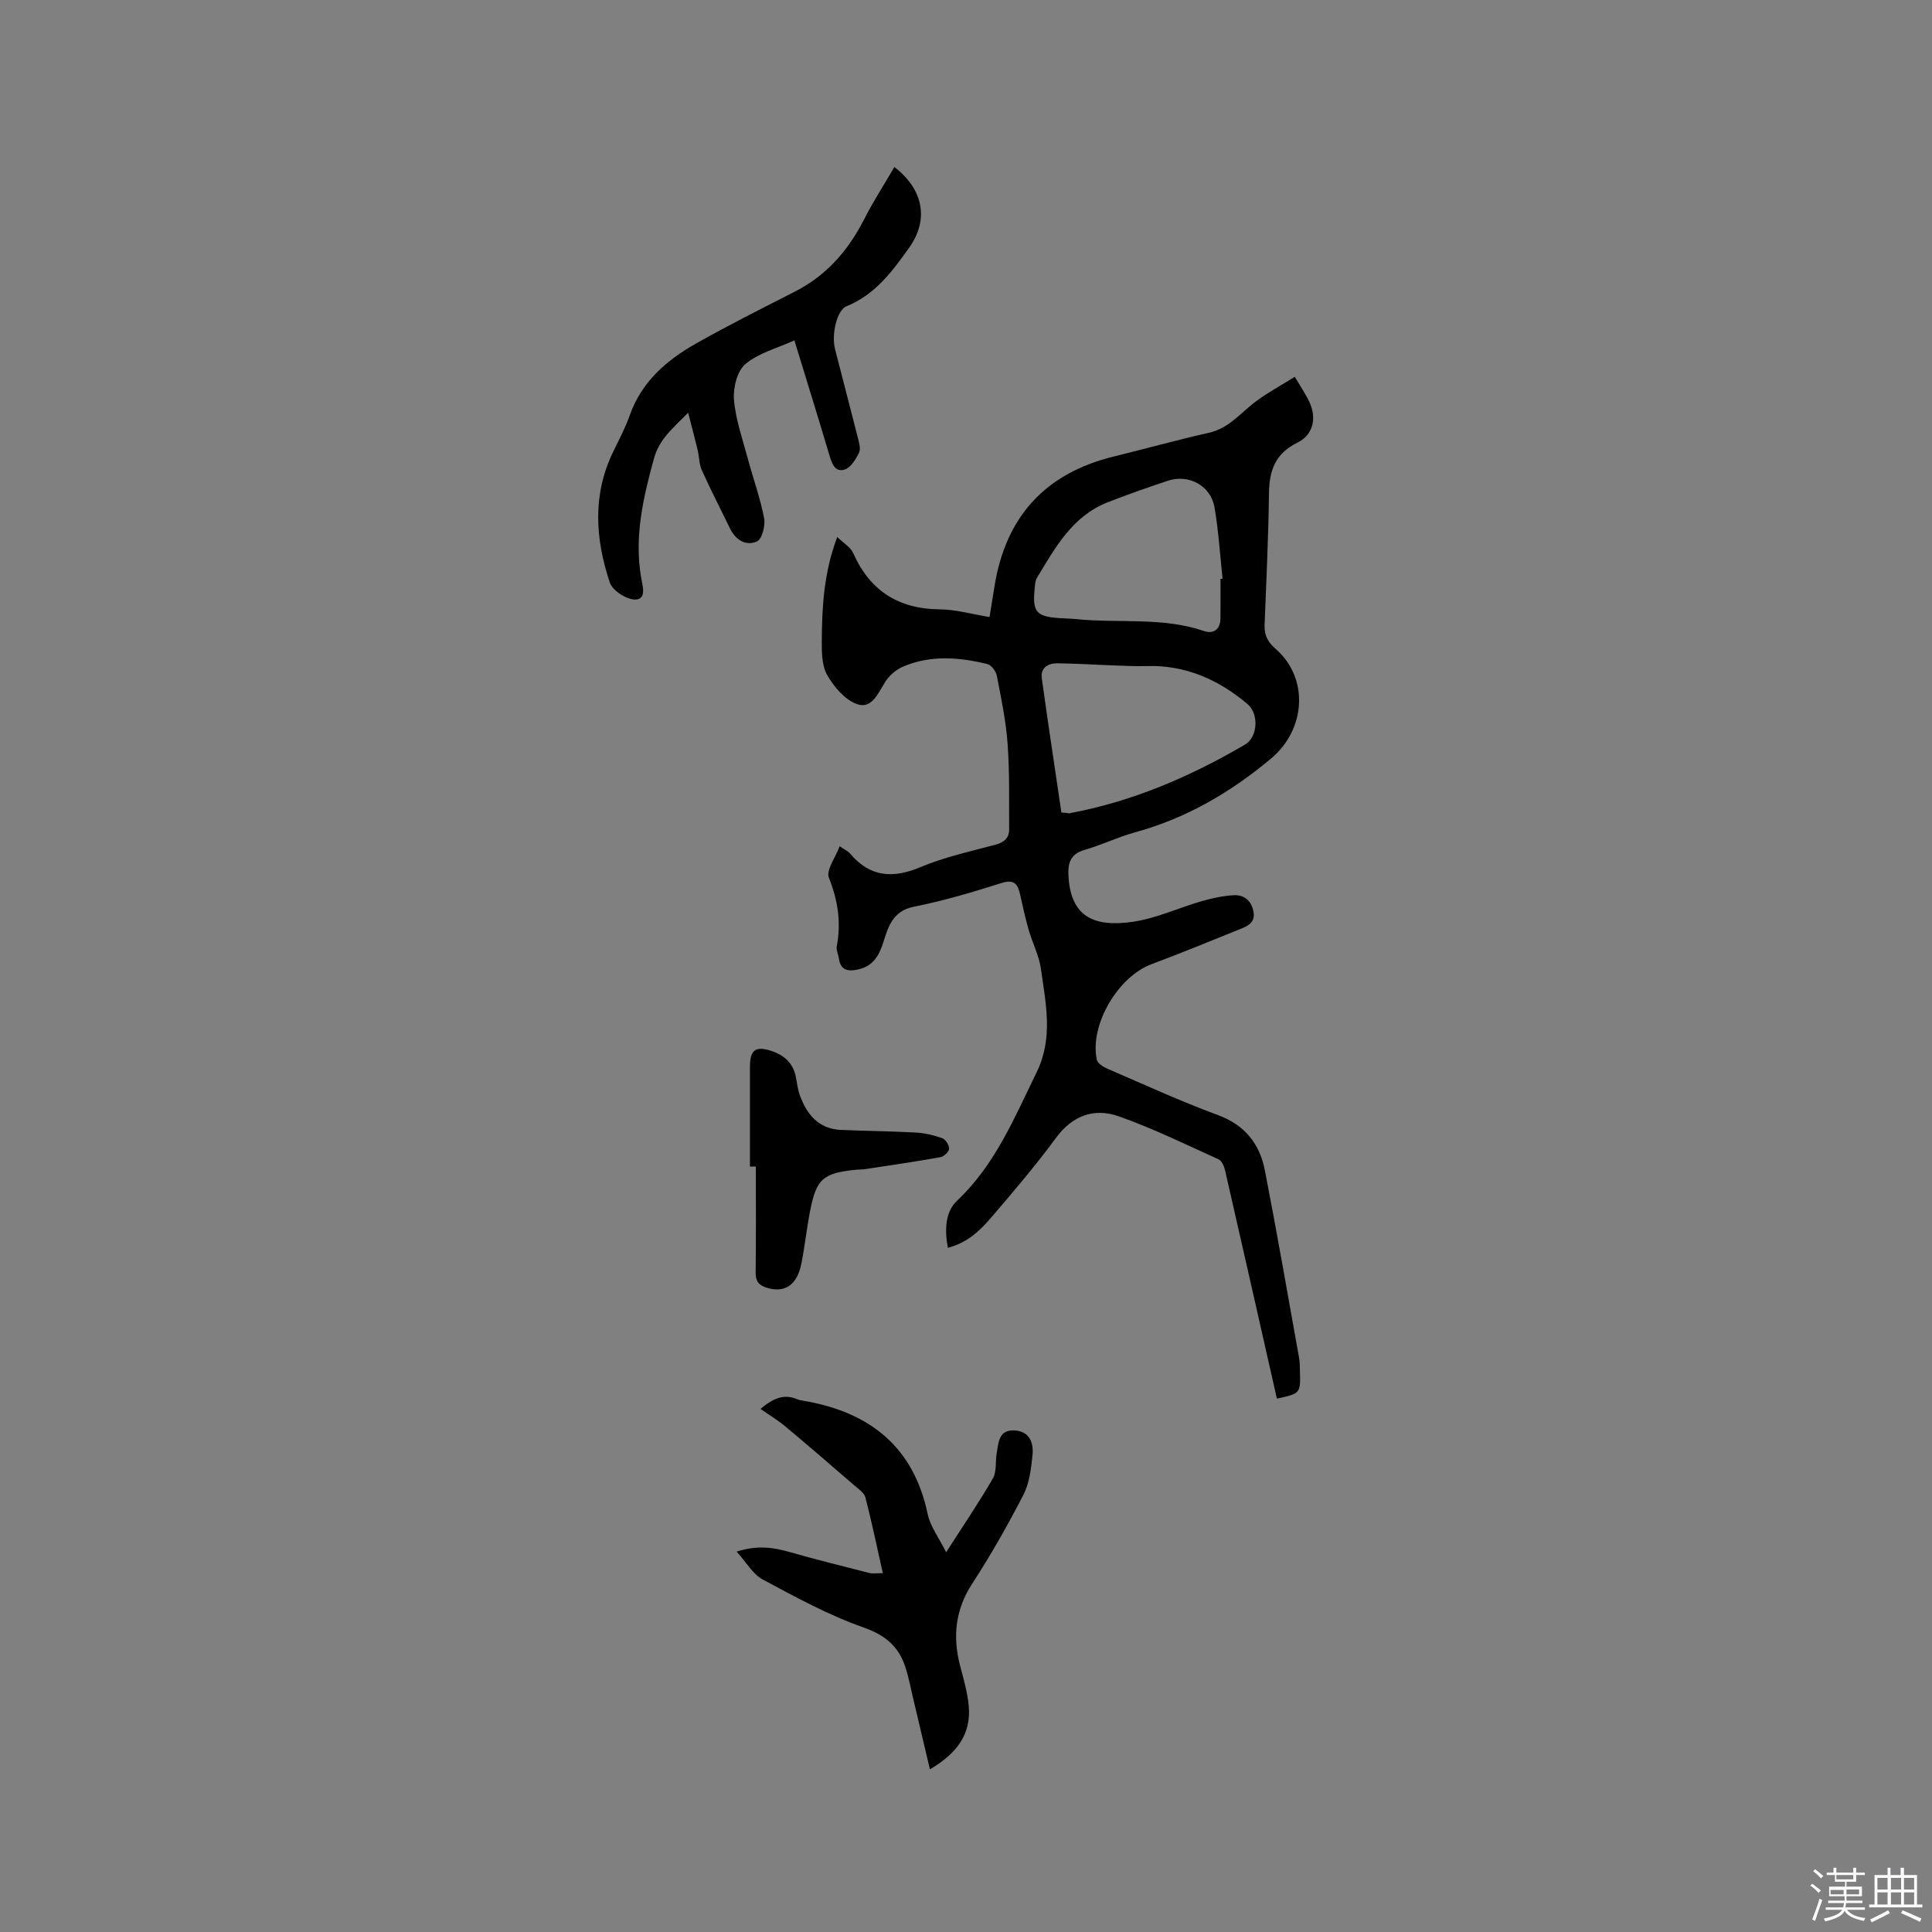 <svg enable-background="new 0 0 400 400" viewBox="0 0 400 400" xmlns="http://www.w3.org/2000/svg"><rect x="0" y="0" width="400" height="400" fill="#808080" stroke="none"/><path d="m374.8 390.4.4-.4c.7.5 1.3 1 1.8 1.4l-.5.5c-.5-.6-1.1-1.1-1.7-1.5zm1 7.3-.6-.3c.5-1.4 1.1-2.8 1.5-4.3.2.1.4.2.6.3-.5 1.3-1 2.8-1.5 4.3zm-.4-10.3.4-.4c.4.3 1 .8 1.7 1.4l-.5.5c-.4-.5-1-1-1.6-1.5zm2.5.3h1.7v-1h.6v1h3.5v-1h.6v1h1.8v.5h-1.8v1.4h-2v1h3.2v2h-3.2v.9h3.3v.5h-3.4c0 .3-.1.6-.1.9h4v.5h-3.7c.7.9 1.9 1.5 3.8 1.7-.1.2-.2.4-.3.6-2.1-.4-3.5-1.1-4-2.1-.4 1-1.8 1.7-4 2.2-.1-.2-.2-.4-.3-.6 2.1-.4 3.4-1 3.8-1.8h-3.4v-.5h3.6c.1-.3.1-.6.2-.9h-3.3v-.5h3.4c0-.3 0-.6 0-.9h-3.2v-2h3.3v-1h-2.1v-1.4h-1.7v-.5zm1.1 3.5v1h2.7c0-.3 0-.4 0-.4 0-.1 0-.2 0-.2 0-.1 0-.2 0-.3h-2.7zm1.2-3v.9h3.5v-.9zm4.7 3h-2.6v.6.4h2.6z" fill="#fbfafc"/><path d="m393.6 386.7h.6v1.5h2.7v6.1h1.1v.6h-11v-.6h1.1v-6.1h2.7v-1.5h.6v1.5h2.1v-1.5zm-2.7 8.8.4.6c-1.2.6-2.5 1.3-3.8 1.9-.1-.2-.2-.4-.3-.6 1.2-.6 2.5-1.2 3.7-1.9zm-2.2-6.7v2.4h2.1v-2.4zm0 3v2.5h2.1v-2.5zm2.8-3v2.4h2.1v-2.4zm0 3v2.5h2.1v-2.5zm6 6.1c-1.4-.7-2.7-1.3-3.9-1.8l.3-.6c1.5.6 2.7 1.2 3.9 1.7zm-1.2-9.1h-2.1v2.4h2.1zm-2.1 3v2.5h2.1v-2.5z" fill="#fbfafc"/><g fill="#010000"><path d="m264.37 289.57c-3.6-15.9-7.14-31.58-10.73-47.25-.19-.84-.68-1.99-1.34-2.29-6.82-3.09-13.57-6.39-20.61-8.89-5.1-1.81-9.61-.25-13.07 4.46-4.14 5.63-8.69 10.97-13.24 16.29-2.37 2.77-5.01 5.4-9.14 6.45-.69-3.77-.53-7.46 1.92-9.76 7.89-7.45 11.84-17.13 16.45-26.54 3.52-7.18 1.89-14.3.9-21.47-.38-2.72-1.74-5.3-2.51-7.98-.7-2.42-1.25-4.89-1.79-7.36-.48-2.21-1.23-3.24-3.89-2.4-5.95 1.88-11.97 3.68-18.08 4.89-4.38.87-5.33 4.1-6.35 7.35-.9 2.86-2.19 5-5.29 5.66-2.04.44-3.58.16-3.92-2.29-.11-.84-.58-1.71-.44-2.48.94-4.94.26-9.52-1.63-14.24-.62-1.56 1.36-4.16 2.23-6.51.96.66 1.68.96 2.14 1.5 4.12 4.86 8.81 5.25 14.57 2.83 4.94-2.08 10.29-3.25 15.5-4.64 1.82-.49 2.89-1.35 2.88-3.19-.03-5.92.11-11.85-.32-17.74-.34-4.73-1.33-9.43-2.24-14.11-.18-.91-1.14-2.19-1.96-2.38-5.84-1.42-11.75-1.9-17.45.54-1.44.61-2.85 1.84-3.69 3.16-1.49 2.36-2.77 5.72-5.9 4.58-2.46-.9-4.68-3.52-6.07-5.92-1.13-1.95-1.18-4.71-1.16-7.11.05-7.08.41-14.15 3.2-21.55 1.35 1.31 2.75 2.1 3.27 3.27 3.48 7.85 9.37 11.63 17.97 11.71 3.33.03 6.66 1 10.29 1.59.36-2.25.7-4.31 1.03-6.36 2.31-14.39 10.47-23.39 24.68-26.87 6.58-1.61 13.11-3.44 19.72-4.92 4.24-.95 6.68-4.28 9.89-6.62 2.42-1.77 5.08-3.22 7.88-4.96 1.24 2.1 2.26 3.58 3.01 5.18 1.58 3.37.83 6.82-2.48 8.45-4.57 2.24-5.81 5.76-5.87 10.46-.12 9.11-.56 18.22-.91 27.33-.08 2.06.66 3.49 2.27 4.89 6.99 6.07 6.26 16.7-.92 22.71-8.41 7.04-17.58 12.38-28.19 15.29-3.56.98-6.94 2.63-10.49 3.65-2.73.79-3.39 2.59-3.29 5.01.34 8.74 5.14 11.04 13.32 9.86 4.86-.7 9.49-2.89 14.26-4.27 2.13-.61 4.34-1.09 6.54-1.23 2.07-.14 3.62.9 4.15 3.15.53 2.21-.78 3.09-2.47 3.76-6.19 2.47-12.34 5.04-18.58 7.36-6.96 2.58-12.88 12.6-11.33 19.8.16.75 1.34 1.48 2.2 1.85 7.58 3.27 15.1 6.73 22.84 9.58 5.63 2.07 8.68 5.99 9.75 11.48 2.51 12.88 4.75 25.82 7.07 38.74.17.93.16 1.9.19 2.85.12 4.58.11 4.58-4.77 5.65zm-44.62-121.34c.34.02.68.05 1.02.07.21.03.43.11.63.08 13.03-2.42 25.02-7.57 36.38-14.23 2.65-1.55 2.9-6.37.49-8.4-5.98-5.03-12.81-8.09-20.85-7.85-2.18.06-4.37-.04-6.56-.12-4-.14-8.01-.41-12.01-.45-1.86-.01-3.46.93-3.16 3.08 1.28 9.28 2.7 18.55 4.06 27.82zm32.94-48.38c.14-.01.29-.03.43-.04-.53-4.93-.83-9.9-1.67-14.78-.77-4.48-5.34-6.93-9.65-5.5-4.21 1.41-8.41 2.86-12.53 4.49-7.3 2.89-10.83 9.41-14.6 15.64-.36.59-.37 1.43-.45 2.16-.5 4.88.32 5.84 5.19 6.16 1.16.07 2.33.09 3.48.21 8.79.88 17.78-.48 26.4 2.46 1.9.65 3.35-.3 3.39-2.54.04-2.76.01-5.51.01-8.26z"/><path d="m152.51 321.25c4.32-1.4 7.65-.87 11.07.11 5.46 1.56 10.98 2.92 16.49 4.33.57.14 1.2.02 2.71.02-1.24-5.51-2.29-10.63-3.61-15.68-.25-.98-1.45-1.77-2.32-2.52-4.73-4.09-9.46-8.18-14.26-12.19-1.55-1.29-3.3-2.34-5.13-3.62 3.1-2.65 5.24-2.98 7.6-2 .39.16.82.23 1.23.3 13.62 2.31 22.82 9.37 25.78 23.49.53 2.53 2.28 4.81 3.82 7.89 3.63-5.66 6.84-10.37 9.68-15.3.82-1.43.48-3.5.79-5.26.38-2.15.41-4.76 3.55-4.67 3.21.1 4.12 2.51 3.86 5.11-.28 2.8-.64 5.81-1.9 8.25-3.23 6.28-6.74 12.46-10.59 18.38-3.51 5.41-4.07 10.95-2.5 16.99.72 2.75 1.54 5.53 1.79 8.35.51 5.82-2.46 9.81-8.04 13.09-1.22-5.18-2.35-9.97-3.49-14.76-.51-2.16-.92-4.35-1.61-6.46-1.41-4.28-4.19-6.59-8.72-8.18-7.21-2.54-14.04-6.28-20.81-9.91-2.03-1.1-3.35-3.52-5.39-5.76z"/><path d="m185.17 34.58c6.19 4.76 7.08 11.06 3.07 16.69-3.52 4.94-7.05 9.74-12.99 12.14-1.98.8-3.14 5.82-2.37 8.85 1.56 6.15 3.2 12.29 4.75 18.44.25 1 .61 2.27.21 3.06-.68 1.35-1.73 3.09-2.98 3.46-2.03.61-2.65-1.32-3.17-3.07-2.31-7.78-4.73-15.54-7.22-23.68-3.62 1.65-7.44 2.62-10.14 4.9-1.71 1.45-2.57 4.93-2.37 7.38.35 4.15 1.8 8.22 2.89 12.29 1.09 4.09 2.56 8.09 3.35 12.23.29 1.53-.42 4.34-1.47 4.82-2.3 1.04-4.45-.3-5.62-2.73-1.93-4-3.98-7.95-5.8-12-.58-1.3-.55-2.86-.89-4.28-.55-2.3-1.17-4.59-1.94-7.63-3.25 3.28-6 5.49-7.1 9.53-2.23 8.13-4.1 16.17-2.63 24.68.27 1.57 1.19 4.43-1.21 4.47-1.8.03-4.73-1.85-5.28-3.51-3.03-9.06-3.65-18.24.74-27.19 1.21-2.47 2.5-4.93 3.41-7.51 2.46-6.93 7.63-11.36 13.7-14.8 6.72-3.8 13.63-7.26 20.51-10.77 6.49-3.32 10.97-8.46 14.25-14.87 1.85-3.65 4.09-7.11 6.3-10.9z"/><path d="m155.27 241.53c0-6.88 0-13.76 0-20.64 0-3.54 1.16-4.4 4.49-3.29 2.7.9 4.54 2.62 5.05 5.56.22 1.25.39 2.53.83 3.71 1.45 3.94 3.88 6.84 8.42 7.06 5.17.24 10.35.26 15.52.55 1.86.1 3.75.55 5.5 1.17.69.25 1.44 1.44 1.42 2.18-.02.62-1.04 1.62-1.75 1.74-5.18.93-10.39 1.69-15.6 2.48-.63.1-1.27.07-1.9.13-6.85.69-8.23 1.87-9.53 8.55-.71 3.63-1.09 7.33-1.82 10.95-.89 4.43-3.48 6.08-7.17 4.93-1.67-.52-2.31-1.4-2.28-3.19.09-7.3.04-14.6.04-21.91-.4.02-.81.02-1.22.02z"/></g></svg>